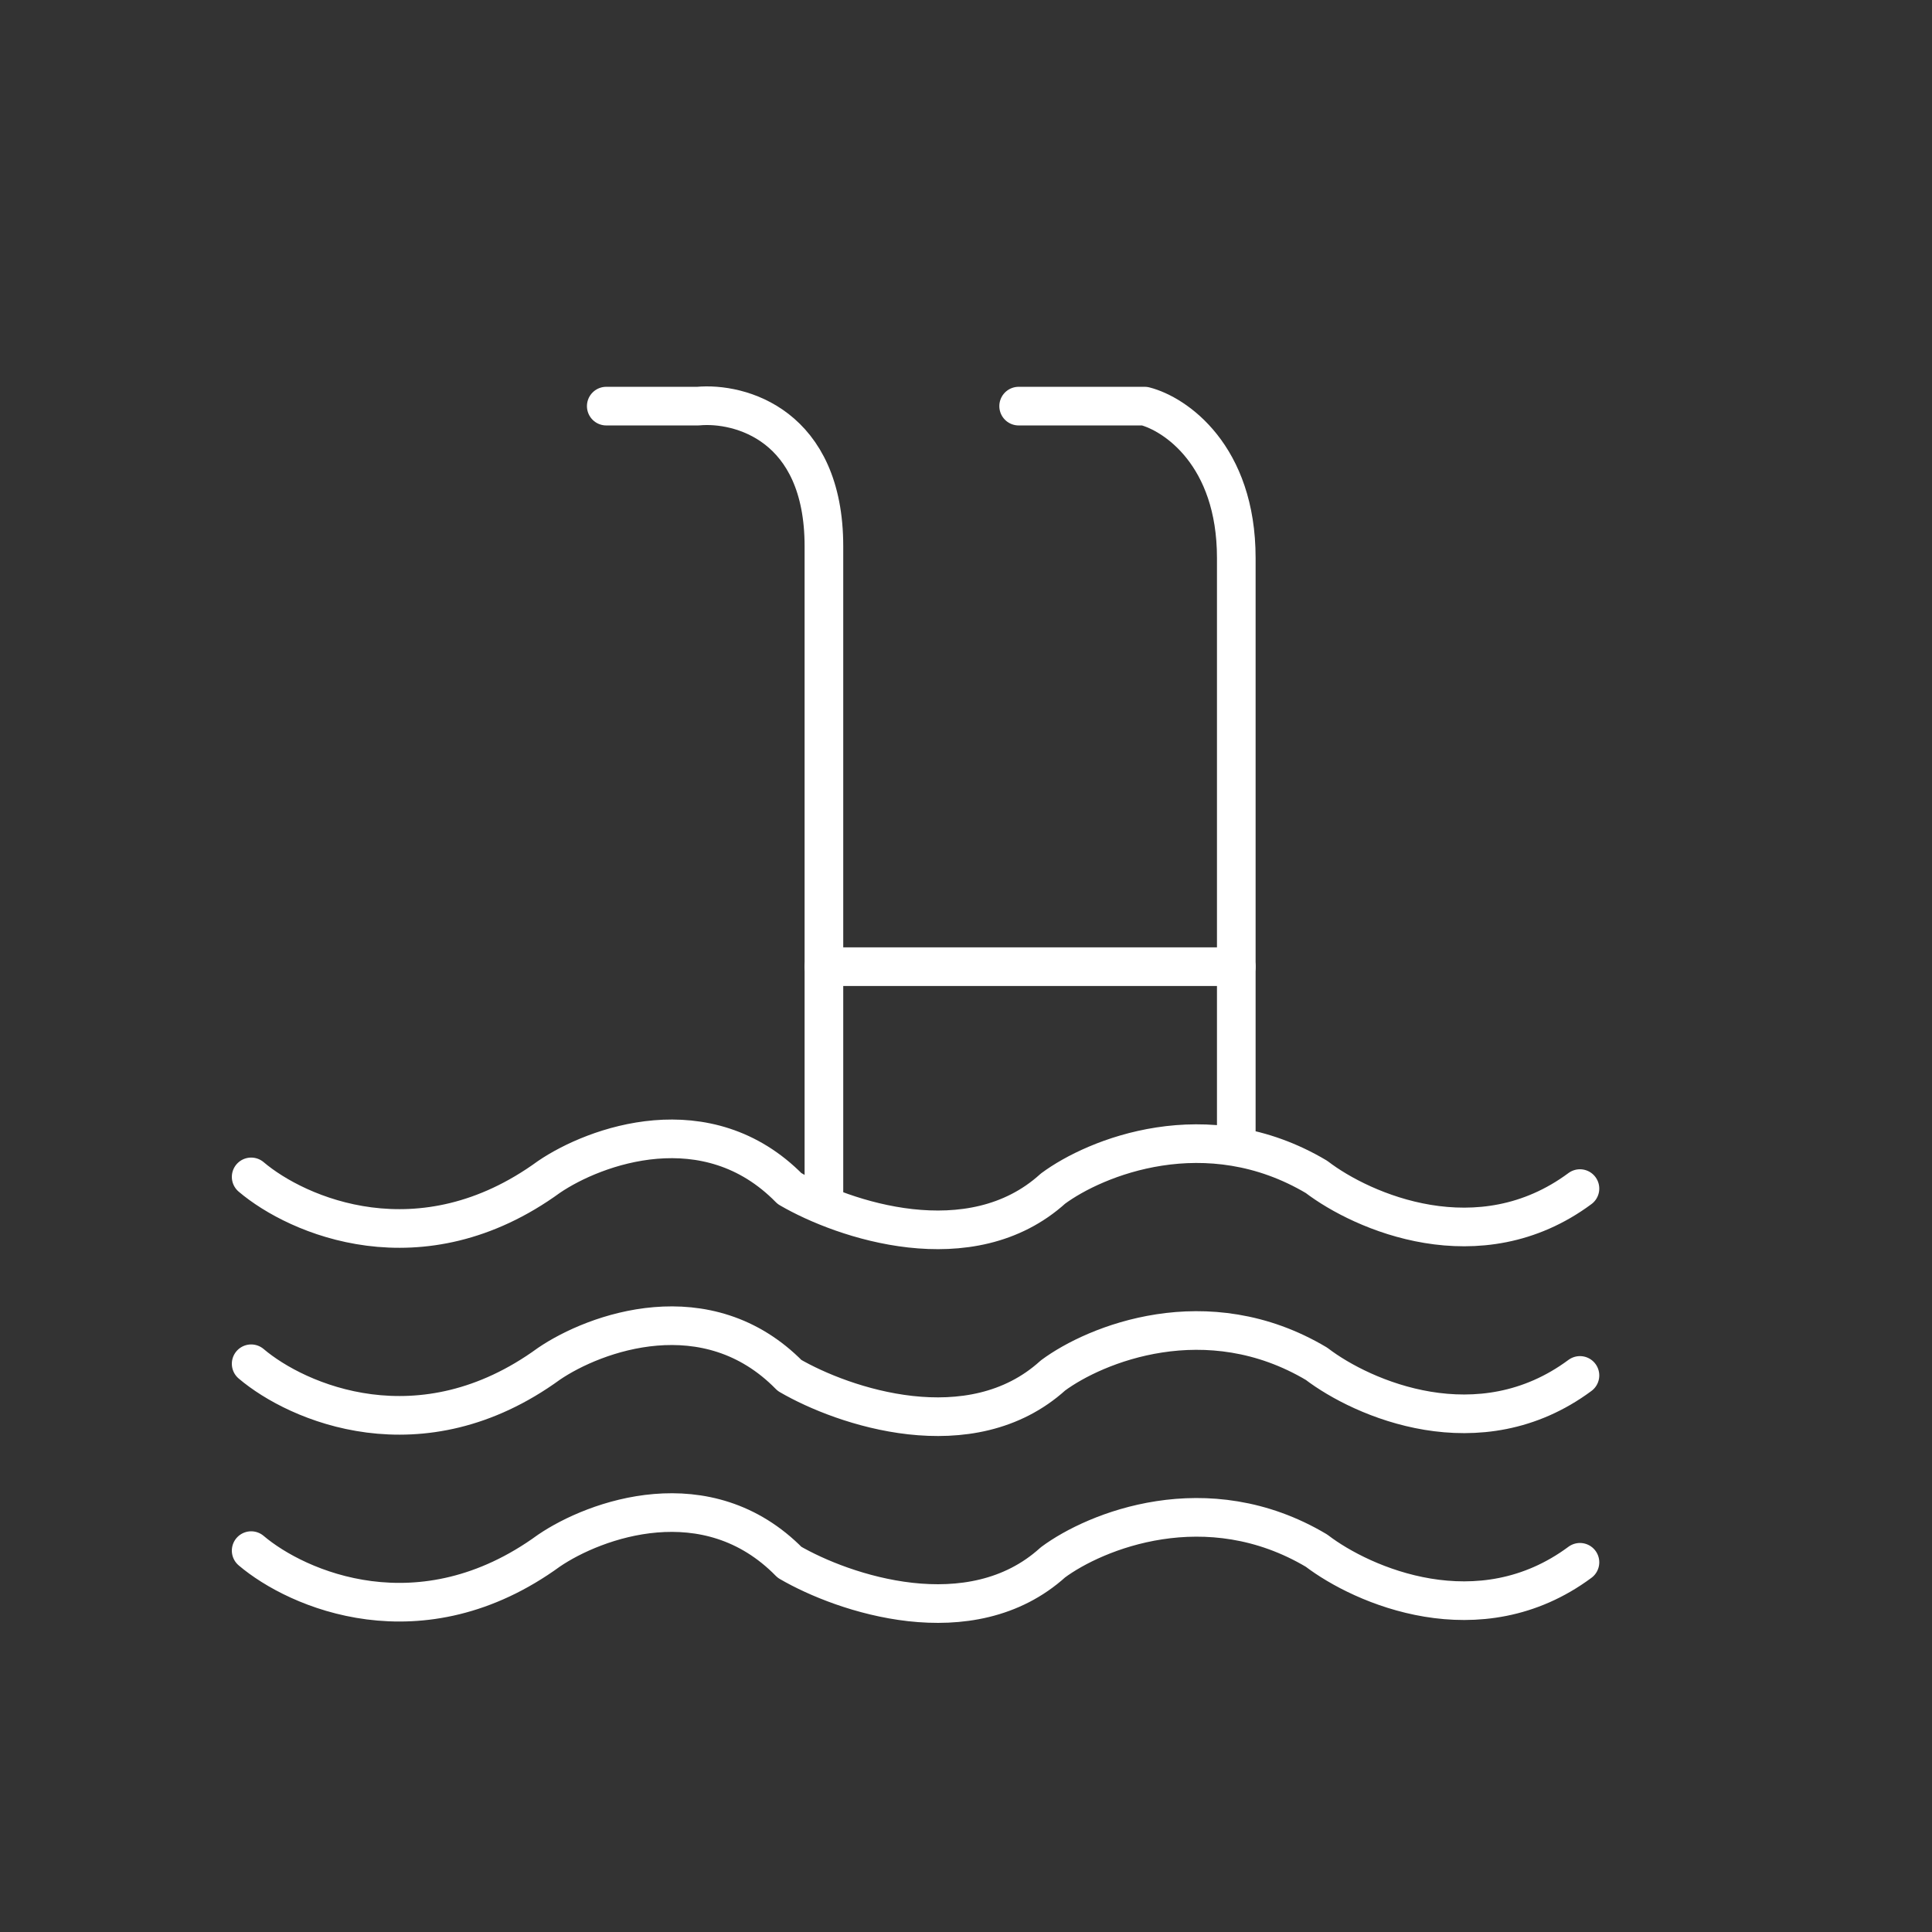 <svg width="100" height="100" viewBox="0 0 100 100" fill="none" xmlns="http://www.w3.org/2000/svg">
<rect x="0" y="0" width="100" height="100" fill="#333333" stroke="none"/>
<path d="M31.38 21.021H36.124C38.298 20.819 42.646 21.988 42.646 28.275V62.125" stroke="white" stroke-width="2" stroke-linecap="round" stroke-linejoin="round"/>
<path d="M52.725 21.021H59.247C60.828 21.424 63.99 23.56 63.99 28.879V58.498" stroke="white" stroke-width="2" stroke-linecap="round" stroke-linejoin="round"/>
<path d="M42.646 50.036H63.99" stroke="white" stroke-width="2" stroke-linecap="round" stroke-linejoin="round"/>
<path d="M13 60.916C15.372 62.931 21.775 65.752 28.416 60.916C30.787 59.304 36.598 57.169 40.867 61.521C43.634 63.133 50.235 65.389 54.504 61.521C56.678 59.909 62.449 57.531 68.141 60.916C70.513 62.73 76.56 65.389 81.778 61.521" stroke="white" stroke-width="2" stroke-linecap="round" stroke-linejoin="round"/>
<path d="M13 70.588C15.372 72.603 21.775 75.424 28.416 70.588C30.787 68.976 36.598 66.84 40.867 71.192C43.634 72.804 50.235 75.061 54.504 71.192C56.678 69.581 62.449 67.203 68.141 70.588C70.513 72.401 76.56 75.061 81.778 71.192" stroke="white" stroke-width="2" stroke-linecap="round" stroke-linejoin="round"/>
<path d="M13 80.26C15.372 82.275 21.775 85.095 28.416 80.26C30.787 78.648 36.598 76.512 40.867 80.864C43.634 82.476 50.235 84.733 54.504 80.864C56.678 79.252 62.449 76.874 68.141 80.26C70.513 82.073 76.56 84.733 81.778 80.864" stroke="white" stroke-width="2" stroke-linecap="round" stroke-linejoin="round"/>
</svg>
